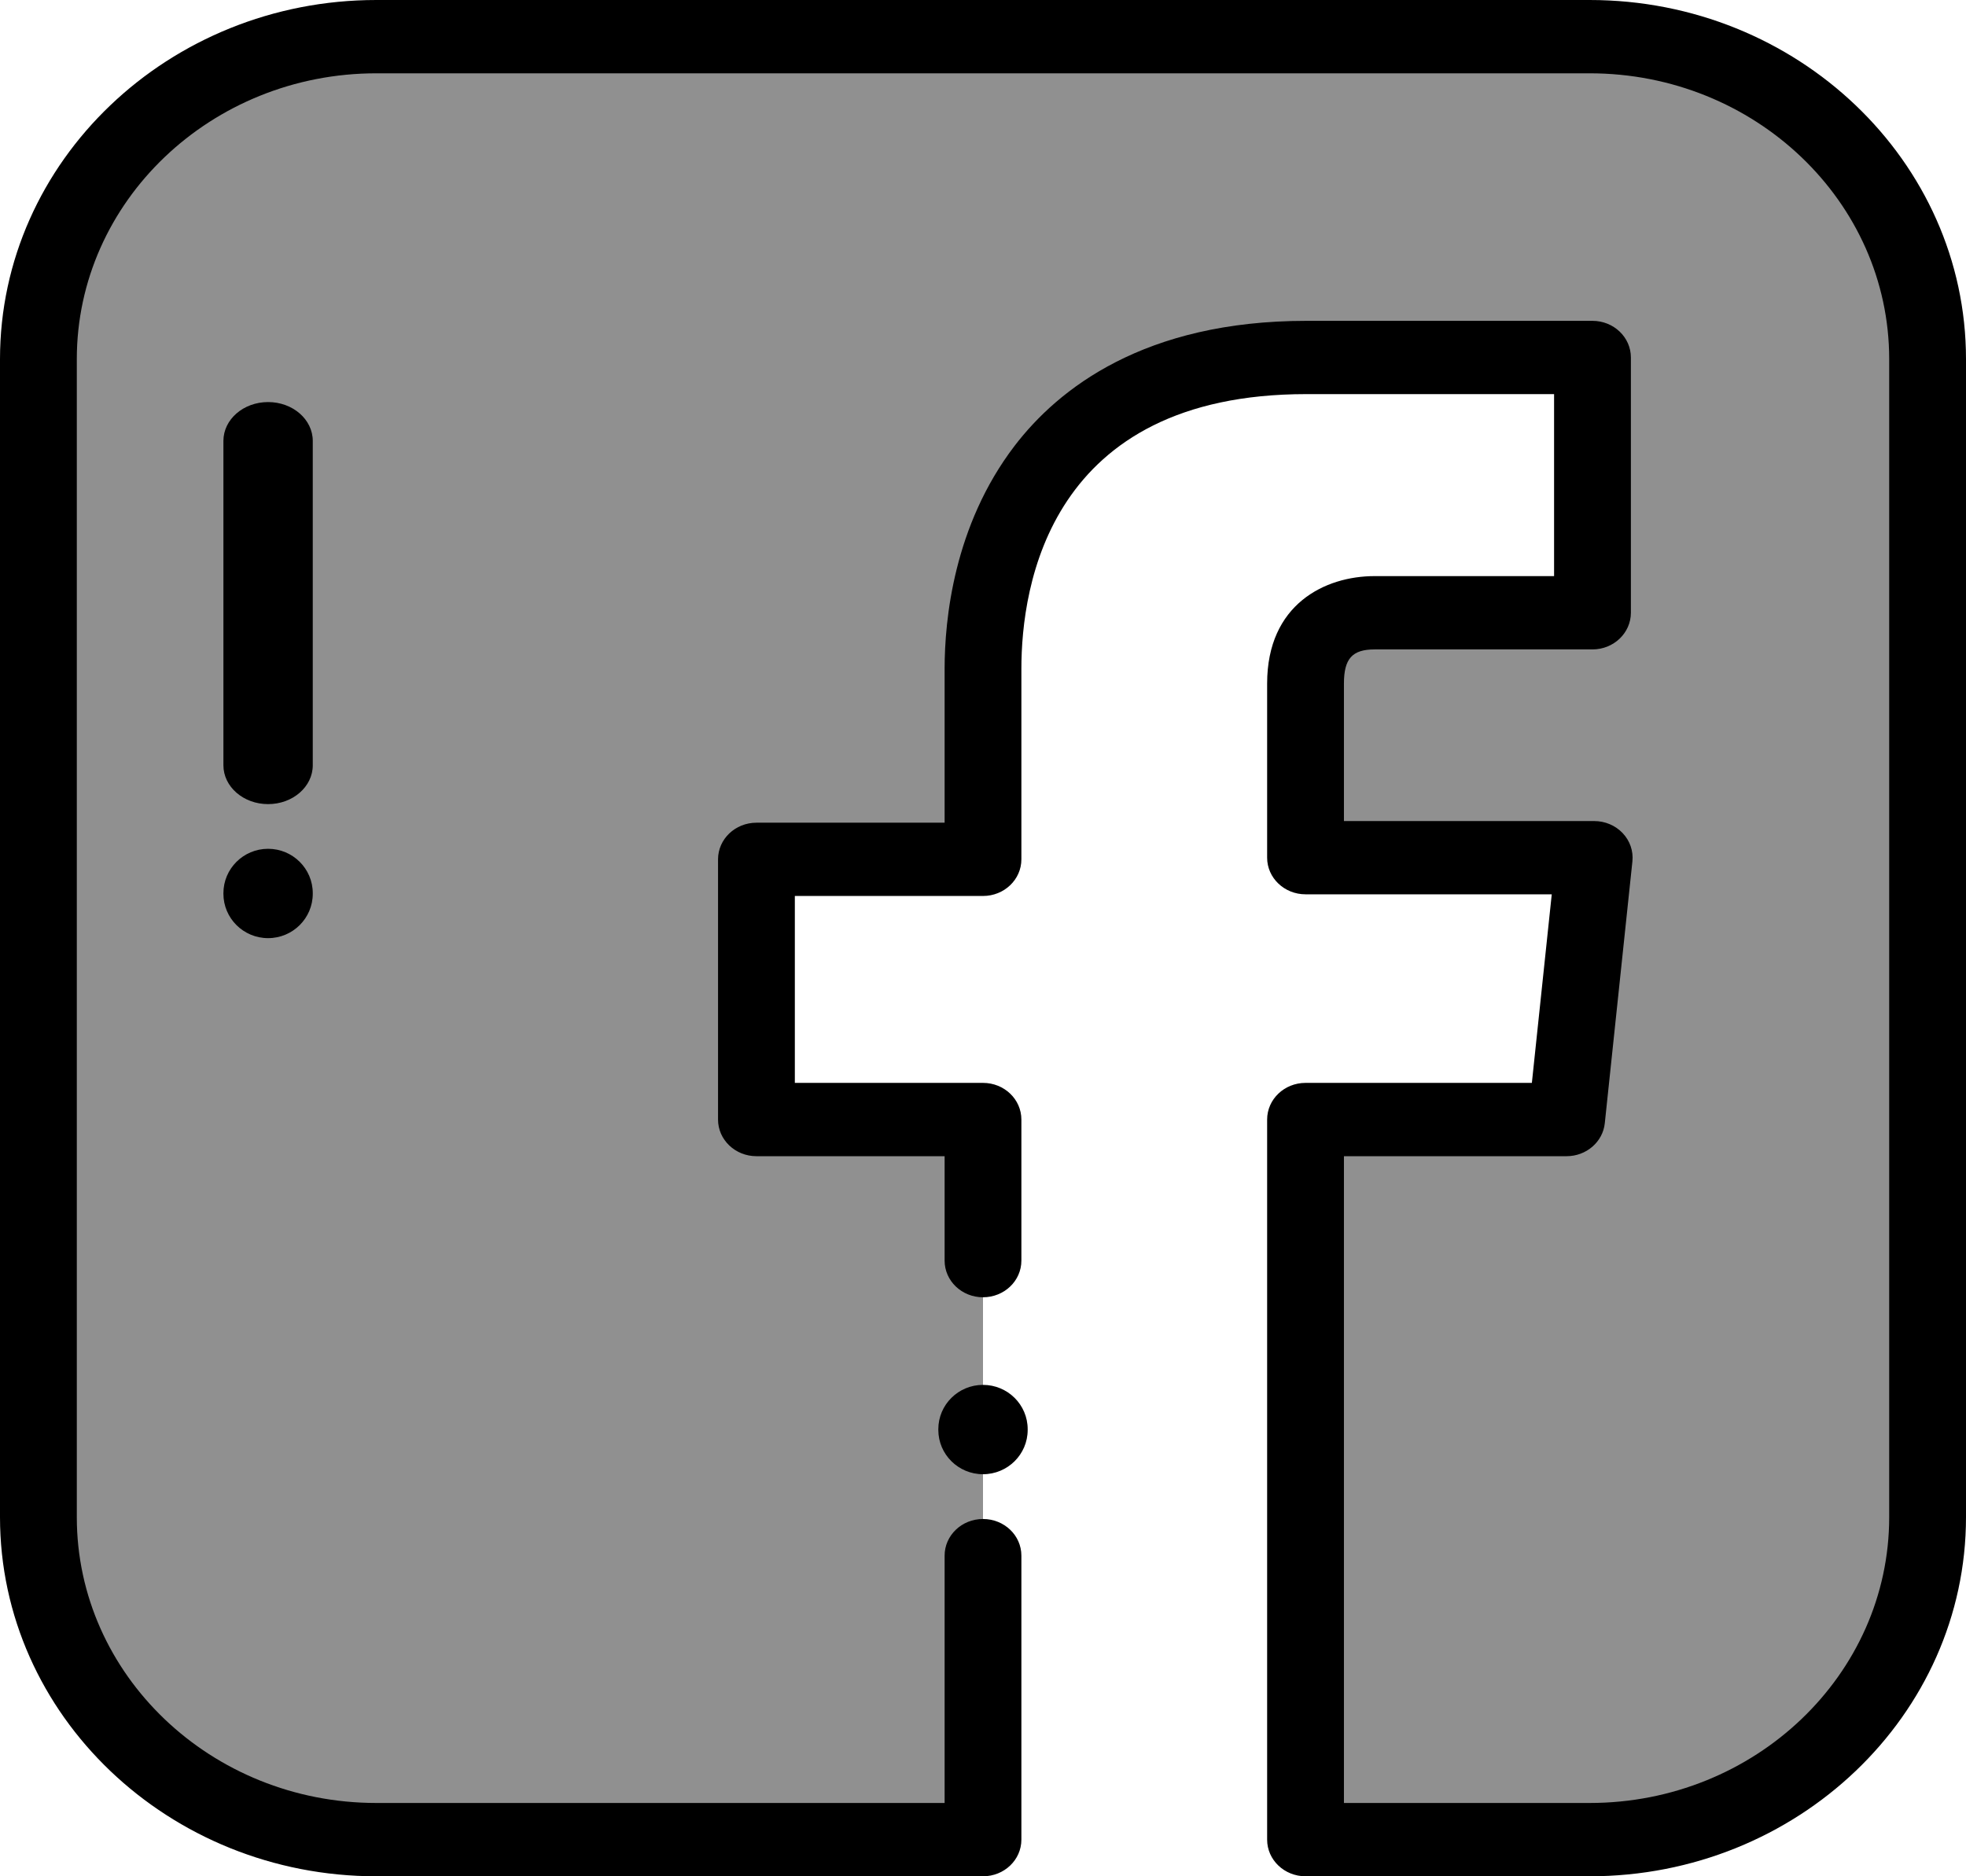<?xml version="1.0" encoding="UTF-8"?>
<svg width="44px" height="42px" viewBox="0 0 44 42" version="1.1" xmlns="http://www.w3.org/2000/svg" xmlns:xlink="http://www.w3.org/1999/xlink">
    <!-- Generator: Sketch 50.2 (55047) - http://www.bohemiancoding.com/sketch -->
    <title>facebook</title>
    <desc>Created with Sketch.</desc>
    <defs></defs>
    <g id="Page-1" stroke="none" stroke-width="1" fill="none" fill-rule="evenodd">
        <g id="Home" transform="translate(-698, -726)" fill-rule="nonzero">
            <g id="facebook" transform="translate(698, 726)">
                <path d="M35.488,1 L8.512,1 C4.363,1 1,4.203 1,8.154 L1,33.846 C1,37.797 4.363,41 8.512,41 L22,41 C22,40.99 22,32.473 22,25.024 L16.963,25.024 L16.963,19.252 L22,19.252 L22,15.023 C22,12.319 23.319,8.118 29.188,8.118 L35.55,8.118 L35.55,13.781 C35.55,13.781 31.319,13.781 30.706,13.781 C30.054,13.781 29.171,14.073 29.171,15.352 L29.171,19.215 L35.588,19.215 L34.974,25.024 L29.171,25.024 C29.171,32.401 29.171,40.99 29.171,41 L35.488,41 C39.637,41 43,37.797 43,33.846 L43,8.154 C43,4.203 39.637,1 35.488,1 Z" id="Shape" fill="#909090"></path>
                <path d="M22,33 C21.448,33 21,32.556 21,32.008 L21,32 C21,31.999 21,31.997 21,31.996 C21,31.995 21,31.993 21,31.992 C21,31.444 21.448,31 22,31 C22.552,31 23,31.444 23,31.992 C23,31.993 23,31.995 23,31.996 C23,31.997 23,31.999 23,32 C23,32.001 23,32.003 23,32.004 C23,32.005 23,32.007 23,32.008 C23,32.556 22.552,33 22,33 Z" id="Shape" fill="#000000"></path>
                <path d="M35.578,42 L29.219,42 C28.744,42 28.359,41.633 28.359,41.18 L28.359,25.061 C28.359,24.607 28.744,24.24 29.219,24.24 L34.284,24.24 L34.729,20.019 L29.219,20.019 C28.744,20.019 28.359,19.652 28.359,19.199 L28.359,15.301 C28.359,13.526 29.655,12.896 30.764,12.896 L34.781,12.896 L34.781,8.822 L29.236,8.822 C23.481,8.822 22.859,13.121 22.859,14.97 L22.859,19.236 C22.859,19.689 22.475,20.056 22,20.056 L17.789,20.056 L17.789,24.24 L22,24.24 C22.475,24.24 22.859,24.607 22.859,25.061 L22.859,28.219 C22.859,28.672 22.475,29.039 22,29.039 C21.525,29.039 21.141,28.672 21.141,28.219 L21.141,25.881 L16.93,25.881 C16.455,25.881 16.07,25.514 16.07,25.061 L16.07,19.236 C16.07,18.783 16.455,18.416 16.93,18.416 L21.141,18.416 L21.141,14.97 C21.141,13.872 21.344,11.764 22.708,9.979 C23.684,8.703 25.608,7.182 29.236,7.182 L35.64,7.182 C36.115,7.182 36.5,7.549 36.5,8.002 L36.5,13.716 C36.5,14.169 36.115,14.537 35.64,14.537 L30.764,14.537 C30.264,14.537 30.078,14.744 30.078,15.301 L30.078,18.379 L35.679,18.379 C35.922,18.379 36.153,18.477 36.316,18.649 C36.479,18.821 36.558,19.05 36.534,19.281 L35.916,25.143 C35.872,25.562 35.502,25.881 35.061,25.881 L30.078,25.881 L30.078,40.359 L35.578,40.359 C39.274,40.359 42.281,37.489 42.281,33.961 L42.281,8.039 C42.281,4.511 39.274,1.641 35.578,1.641 L8.422,1.641 C4.726,1.641 1.719,4.511 1.719,8.039 L1.719,33.961 C1.719,37.489 4.726,40.359 8.422,40.359 L21.141,40.359 L21.141,34.822 C21.141,34.369 21.525,34.002 22,34.002 C22.475,34.002 22.859,34.369 22.859,34.822 L22.859,41.18 C22.859,41.633 22.475,42 22,42 L8.422,42 C3.778,42 0,38.394 0,33.961 L0,8.039 C0,3.606 3.778,0 8.422,0 L35.578,0 C40.222,0 44,3.606 44,8.039 L44,33.961 C44,38.394 40.222,42 35.578,42 Z" id="Shape" fill="#000000"></path>
                <path d="M6,18 C5.448,18 5,17.611 5,17.13 L5,9.87 C5,9.389 5.448,9 6,9 C6.552,9 7,9.389 7,9.87 L7,17.13 C7,17.611 6.552,18 6,18 Z" id="Shape" fill="#000000"></path>
                <path d="M6,21 C5.448,21 5,20.555 5,20.006 L5,19.994 C5,19.445 5.448,19 6,19 C6.552,19 7,19.445 7,19.994 L7,20.006 C7,20.555 6.552,21 6,21 Z" id="Shape" fill="#000000"></path>
            </g>
        </g>
    </g>
</svg>